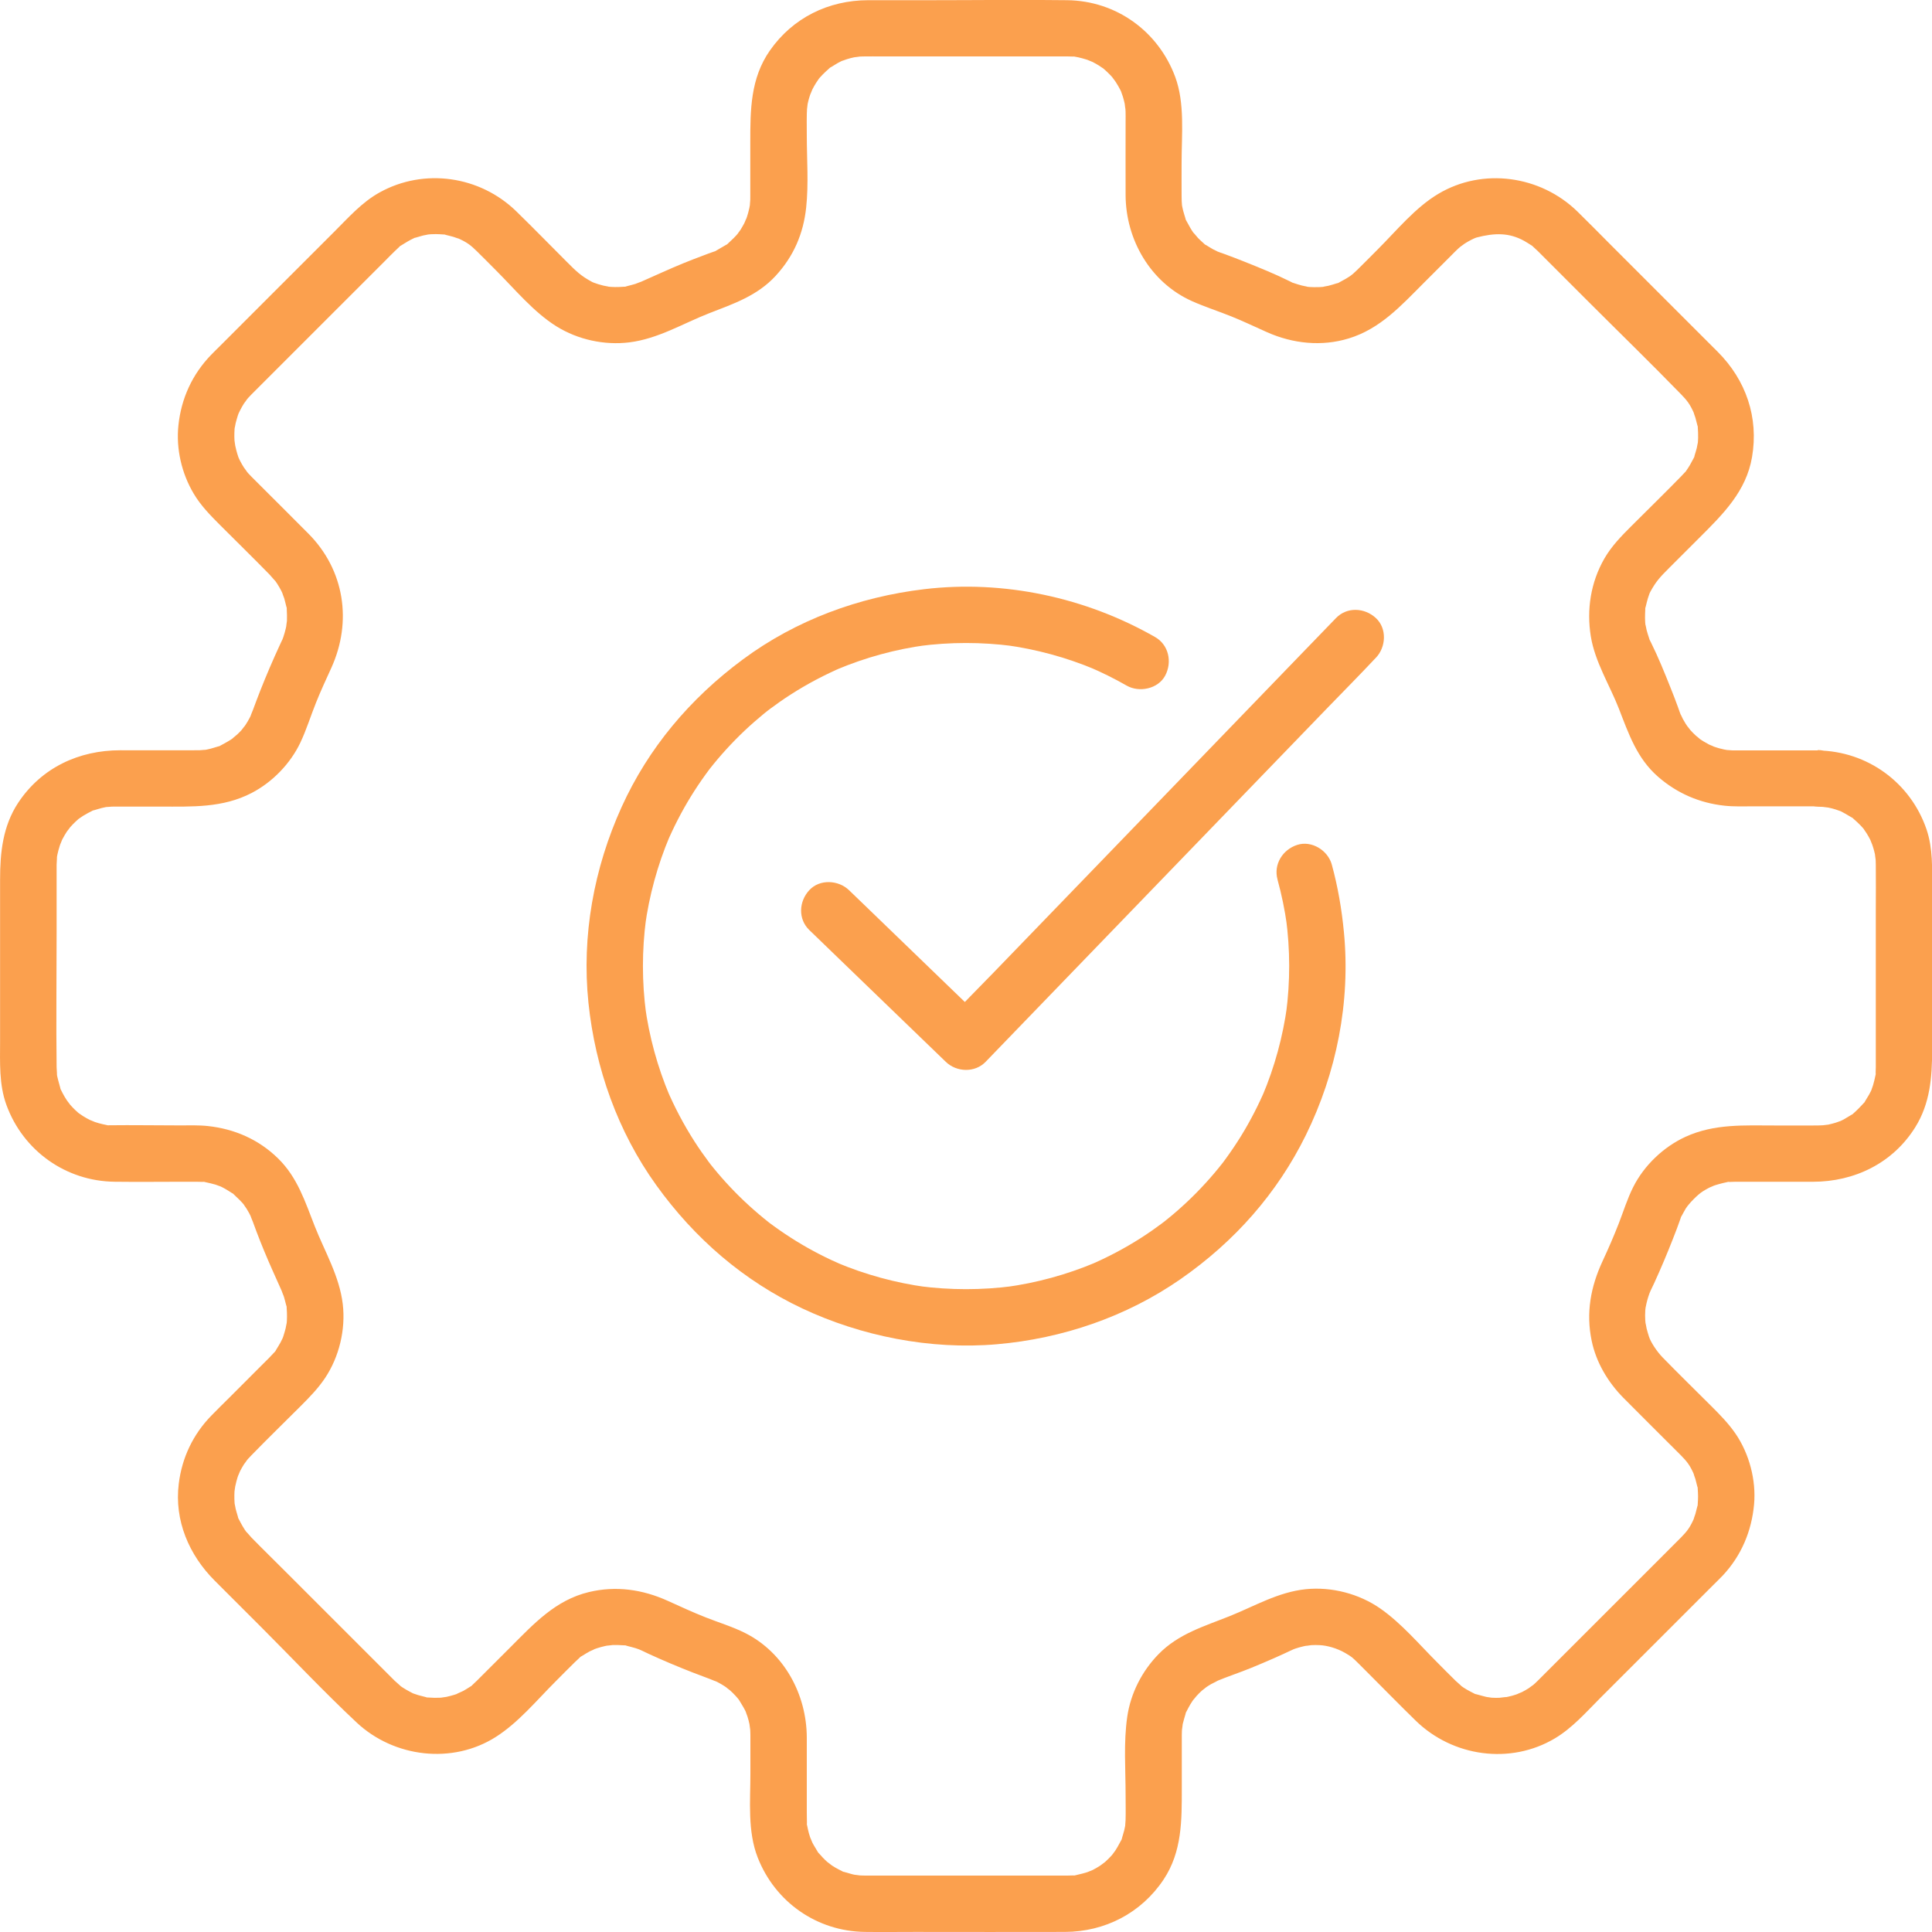 <svg width="69" height="69" viewBox="0 0 69 69" fill="none" xmlns="http://www.w3.org/2000/svg">
<g clip-path="url(#clip0_0_135)">
<path d="M64.916 26.8H62.435C62.293 26.8 62.15 26.8 62.008 26.8C61.96 26.8 61.913 26.8 61.866 26.799C61.842 26.799 61.532 26.77 61.757 26.8C61.634 26.783 61.512 26.755 61.393 26.723C61.303 26.697 61.216 26.668 61.13 26.637C61.33 26.709 61.058 26.599 61.035 26.589C60.9 26.518 60.77 26.439 60.647 26.349C60.816 26.471 60.583 26.289 60.568 26.274C60.501 26.212 60.435 26.147 60.373 26.078C60.359 26.062 60.183 25.826 60.3 25.994C60.229 25.892 60.162 25.788 60.103 25.678C60.095 25.663 59.966 25.384 60.045 25.576C60.001 25.47 59.966 25.359 59.927 25.252C59.842 25.017 59.752 24.786 59.659 24.554C59.444 24.014 59.223 23.469 58.965 22.948C58.802 22.618 58.996 23.091 58.896 22.791C58.864 22.695 58.833 22.599 58.807 22.5C58.805 22.488 58.742 22.166 58.771 22.373C58.758 22.275 58.752 22.175 58.751 22.076C58.75 21.977 58.755 21.879 58.759 21.78C58.771 21.492 58.704 21.935 58.778 21.657C58.803 21.561 58.822 21.465 58.852 21.37C58.872 21.307 58.893 21.244 58.916 21.182C58.877 21.269 58.884 21.259 58.933 21.149C59.148 20.751 59.294 20.604 59.631 20.266C59.99 19.907 60.349 19.548 60.71 19.188C61.542 18.356 62.366 17.545 62.573 16.322C62.815 14.909 62.356 13.574 61.347 12.565C60.059 11.276 58.771 9.989 57.482 8.7C57.099 8.317 56.721 7.929 56.333 7.551C55.016 6.27 52.961 5.974 51.367 6.924C50.548 7.412 49.883 8.229 49.216 8.896C48.97 9.142 48.726 9.392 48.477 9.635C48.253 9.854 48.179 9.898 47.855 10.072C47.605 10.207 48.001 10.044 47.729 10.123C47.634 10.151 47.542 10.183 47.444 10.206C47.429 10.21 47.111 10.264 47.322 10.238C47.192 10.254 47.058 10.258 46.927 10.256C46.828 10.254 46.727 10.25 46.629 10.236C46.837 10.265 46.514 10.202 46.502 10.199C46.403 10.175 46.308 10.143 46.211 10.111C45.913 10.01 46.385 10.205 46.054 10.041C45.533 9.783 44.988 9.563 44.448 9.347C44.216 9.255 43.985 9.165 43.75 9.079C43.643 9.039 43.532 9.006 43.426 8.962C43.616 9.041 43.339 8.912 43.324 8.904C43.242 8.86 43.166 8.806 43.084 8.759C42.846 8.621 43.197 8.879 42.993 8.694C42.925 8.632 42.857 8.572 42.792 8.506C42.764 8.478 42.538 8.198 42.654 8.36C42.546 8.21 42.459 8.052 42.373 7.89C42.244 7.645 42.409 8.057 42.334 7.789C42.309 7.7 42.278 7.614 42.255 7.523C42.232 7.432 42.214 7.341 42.2 7.248C42.227 7.444 42.205 7.236 42.204 7.187C42.201 7.124 42.201 7.061 42.2 6.996C42.197 6.596 42.2 6.197 42.2 5.796C42.2 4.809 42.321 3.689 41.972 2.747C41.368 1.116 39.864 0.029 38.117 0.007C36.486 -0.015 34.853 0.007 33.223 0.007C32.484 0.007 31.745 0.007 31.007 0.007C29.588 0.009 28.311 0.636 27.495 1.806C26.801 2.8 26.796 3.925 26.796 5.077V6.617C26.796 6.743 26.796 6.869 26.796 6.995C26.796 7.043 26.796 7.09 26.795 7.137C26.795 7.161 26.765 7.471 26.796 7.246C26.779 7.369 26.75 7.491 26.718 7.61C26.693 7.7 26.663 7.787 26.633 7.873C26.705 7.673 26.595 7.945 26.584 7.968C26.541 8.049 26.496 8.128 26.448 8.205C26.437 8.222 26.259 8.461 26.39 8.297C26.273 8.441 26.142 8.566 26.006 8.69C25.802 8.875 26.153 8.617 25.914 8.755C25.807 8.817 25.7 8.881 25.591 8.943C25.342 9.085 25.756 8.896 25.483 8.991C25.365 9.031 25.248 9.075 25.131 9.12C24.898 9.207 24.666 9.296 24.434 9.39C23.893 9.61 23.366 9.858 22.832 10.091C22.998 10.018 22.692 10.14 22.691 10.14C22.595 10.171 22.495 10.191 22.399 10.218C22.12 10.298 22.558 10.223 22.272 10.241C22.172 10.248 22.073 10.253 21.974 10.252C21.875 10.25 21.776 10.246 21.678 10.234C21.889 10.261 21.571 10.206 21.556 10.202C21.492 10.186 21.429 10.168 21.366 10.15C21.303 10.13 21.24 10.108 21.178 10.085C21.265 10.124 21.255 10.118 21.145 10.068C20.739 9.85 20.58 9.688 20.229 9.337C19.632 8.741 19.044 8.136 18.44 7.548C17.14 6.281 15.148 5.989 13.554 6.875C12.923 7.224 12.433 7.783 11.928 8.286C11.203 9.011 10.478 9.736 9.753 10.46C9.125 11.089 8.497 11.717 7.87 12.344C7.761 12.452 7.651 12.558 7.545 12.668C6.869 13.363 6.472 14.23 6.372 15.191C6.283 16.028 6.488 16.91 6.92 17.634C7.17 18.054 7.505 18.397 7.847 18.74C8.442 19.335 9.043 19.922 9.631 20.524C9.659 20.554 9.894 20.83 9.809 20.716C9.927 20.877 10.03 21.054 10.11 21.236C10.033 21.059 10.147 21.359 10.15 21.366C10.179 21.461 10.198 21.557 10.223 21.652C10.299 21.931 10.23 21.488 10.242 21.776C10.248 21.908 10.254 22.038 10.248 22.171C10.248 22.19 10.198 22.5 10.237 22.299C10.218 22.399 10.197 22.496 10.168 22.593C10.14 22.689 10.11 22.788 10.071 22.882C10.147 22.699 9.98 23.067 9.985 23.055C9.74 23.584 9.511 24.121 9.296 24.664C9.205 24.895 9.118 25.129 9.031 25.363C9.034 25.355 8.888 25.707 8.983 25.504C8.943 25.588 8.9 25.672 8.853 25.753C8.806 25.833 8.755 25.911 8.702 25.987C8.818 25.82 8.643 26.054 8.628 26.072C8.577 26.128 8.523 26.183 8.467 26.235C8.436 26.263 8.194 26.456 8.355 26.341C8.204 26.449 8.046 26.536 7.884 26.622C7.639 26.751 8.052 26.586 7.784 26.661C7.694 26.686 7.608 26.717 7.517 26.74C7.426 26.763 7.335 26.782 7.243 26.795C7.468 26.764 7.157 26.792 7.134 26.794C7.08 26.795 7.026 26.794 6.972 26.795C6.08 26.799 5.189 26.795 4.297 26.795C2.816 26.795 1.484 27.416 0.652 28.666C0.099 29.503 0.003 30.447 0.003 31.411C0.003 32.342 0.003 33.272 0.003 34.203V37.174C0.003 37.944 -0.039 38.728 0.23 39.464C0.827 41.097 2.347 42.184 4.092 42.205C4.932 42.216 5.773 42.205 6.614 42.205C6.746 42.205 6.877 42.204 7.009 42.205C7.083 42.205 7.157 42.212 7.231 42.21C7.515 42.209 7.062 42.161 7.336 42.22C7.458 42.247 7.577 42.272 7.697 42.308C7.717 42.315 8 42.422 7.801 42.338C7.886 42.374 7.967 42.417 8.046 42.461C8.125 42.505 8.202 42.557 8.28 42.606C8.514 42.749 8.167 42.482 8.365 42.671C8.499 42.798 8.633 42.922 8.747 43.068C8.62 42.903 8.795 43.151 8.805 43.166C8.87 43.271 8.931 43.381 8.983 43.495C8.888 43.291 9.035 43.645 9.031 43.636C9.074 43.752 9.117 43.87 9.161 43.987C9.249 44.22 9.341 44.452 9.436 44.681C9.642 45.182 9.87 45.672 10.089 46.167C10.016 46.003 10.139 46.307 10.139 46.308C10.17 46.405 10.19 46.504 10.217 46.6C10.297 46.879 10.222 46.441 10.239 46.727C10.246 46.827 10.252 46.926 10.25 47.025C10.249 47.124 10.245 47.223 10.233 47.321C10.26 47.111 10.205 47.428 10.201 47.443C10.178 47.539 10.146 47.632 10.118 47.728C10.075 47.839 10.072 47.853 10.108 47.764C10.08 47.825 10.051 47.885 10.02 47.942C9.972 48.031 9.918 48.114 9.866 48.201C9.72 48.442 9.97 48.111 9.776 48.32C9.722 48.378 9.669 48.435 9.614 48.492C9.511 48.597 9.405 48.7 9.3 48.805C8.935 49.171 8.568 49.538 8.202 49.904C7.983 50.122 7.762 50.337 7.547 50.559C6.892 51.231 6.498 52.064 6.384 52.992C6.222 54.304 6.75 55.535 7.669 56.453C8.226 57.01 8.783 57.567 9.341 58.124C10.471 59.255 11.573 60.427 12.739 61.52C14.071 62.767 16.159 63.023 17.715 62.029C18.514 61.519 19.166 60.727 19.831 60.063C20.064 59.83 20.293 59.594 20.529 59.365C20.586 59.308 20.621 59.278 20.68 59.223C20.889 59.028 20.558 59.279 20.799 59.133C20.885 59.081 20.968 59.026 21.058 58.979C21.066 58.975 21.359 58.846 21.18 58.916C21.365 58.845 21.556 58.794 21.75 58.759C21.544 58.795 21.858 58.752 21.876 58.752C22.009 58.747 22.14 58.752 22.273 58.761C22.561 58.778 22.122 58.703 22.4 58.783C22.497 58.811 22.596 58.83 22.692 58.861C22.904 58.929 22.901 58.945 23.169 59.067C23.681 59.302 24.2 59.521 24.725 59.726C24.938 59.809 25.152 59.89 25.366 59.969C25.358 59.966 25.711 60.112 25.507 60.017C25.591 60.057 25.676 60.1 25.756 60.147C25.837 60.194 25.914 60.245 25.991 60.298C25.823 60.182 26.058 60.357 26.075 60.372C26.143 60.434 26.208 60.498 26.271 60.566C26.312 60.61 26.352 60.657 26.391 60.704C26.328 60.621 26.33 60.627 26.398 60.72C26.494 60.877 26.592 61.03 26.666 61.2C26.58 61.002 26.689 61.284 26.695 61.304C26.724 61.393 26.746 61.483 26.766 61.574C26.773 61.603 26.804 61.898 26.787 61.677C26.793 61.772 26.799 61.866 26.8 61.962C26.8 61.992 26.8 62.022 26.8 62.052C26.801 62.482 26.8 62.91 26.8 63.34C26.8 64.328 26.694 65.405 27.061 66.34C27.684 67.931 29.174 68.976 30.889 68.997C31.486 69.005 32.084 68.997 32.681 68.997C34.465 68.997 36.248 69.003 38.032 68.997C39.463 68.993 40.761 68.322 41.557 67.126C42.221 66.127 42.207 65.005 42.207 63.864C42.207 63.356 42.207 62.849 42.207 62.34C42.207 62.219 42.205 62.099 42.207 61.98C42.207 61.879 42.212 61.779 42.22 61.678C42.204 61.898 42.235 61.603 42.24 61.575C42.267 61.453 42.306 61.338 42.339 61.219C42.413 60.952 42.25 61.363 42.378 61.118C42.421 61.036 42.461 60.955 42.508 60.877C42.555 60.799 42.606 60.722 42.66 60.648C42.538 60.817 42.72 60.584 42.735 60.569C42.796 60.502 42.862 60.436 42.93 60.375C42.946 60.36 43.182 60.184 43.015 60.301C43.091 60.247 43.169 60.197 43.249 60.15C43.281 60.131 43.612 59.971 43.433 60.047C43.845 59.875 44.271 59.737 44.685 59.567C44.957 59.456 45.228 59.341 45.497 59.223C45.611 59.173 45.724 59.122 45.836 59.07C45.911 59.035 45.986 59 46.061 58.965C46.191 58.908 46.211 58.897 46.121 58.932C46.308 58.854 46.506 58.803 46.704 58.766C46.503 58.805 46.814 58.757 46.833 58.755C46.932 58.75 47.031 58.75 47.13 58.755C47.398 58.767 47.751 58.866 48.036 59.031C48.285 59.176 48.292 59.187 48.509 59.401C48.623 59.513 48.734 59.626 48.848 59.74C49.42 60.312 49.987 60.893 50.567 61.458C51.884 62.739 53.939 63.034 55.533 62.084C56.151 61.716 56.644 61.153 57.147 60.648C58.492 59.303 59.838 57.958 61.184 56.612C61.299 56.497 61.417 56.384 61.53 56.265C62.191 55.559 62.56 54.68 62.646 53.721C62.722 52.861 62.474 51.923 61.988 51.209C61.737 50.843 61.439 50.538 61.128 50.228C60.544 49.644 59.95 49.066 59.373 48.473C59.173 48.267 58.947 47.924 58.89 47.731C58.862 47.636 58.83 47.543 58.807 47.445C58.803 47.431 58.75 47.113 58.775 47.324C58.747 47.097 58.746 46.857 58.778 46.631C58.752 46.809 58.793 46.596 58.802 46.553C58.821 46.471 58.843 46.39 58.869 46.309C58.937 46.098 58.953 46.1 59.075 45.833C59.318 45.302 59.545 44.764 59.757 44.22C59.848 43.988 59.938 43.755 60.019 43.519C60.112 43.246 59.925 43.66 60.067 43.411C60.114 43.329 60.154 43.246 60.203 43.166C60.316 42.985 60.629 42.666 60.805 42.555C60.883 42.505 60.962 42.46 61.042 42.418C61.065 42.406 61.337 42.296 61.137 42.37C61.313 42.306 61.489 42.26 61.672 42.221C61.948 42.162 61.493 42.209 61.778 42.212C61.826 42.212 61.921 42.206 61.971 42.206C62.008 42.206 62.047 42.206 62.084 42.206C62.971 42.205 63.858 42.206 64.745 42.206C66.232 42.206 67.601 41.541 68.401 40.26C68.93 39.413 69.004 38.481 69.004 37.519C69.004 35.593 69.004 33.667 69.004 31.741C69.004 31.031 69.037 30.31 68.806 29.625C68.236 27.95 66.693 26.827 64.923 26.802C64.398 26.794 63.894 27.269 63.918 27.806C63.943 28.343 64.359 28.803 64.923 28.811C65.017 28.812 65.109 28.818 65.203 28.823C64.978 28.808 65.265 28.835 65.298 28.842C65.387 28.86 65.474 28.883 65.56 28.91C65.585 28.918 65.861 29.02 65.653 28.933C65.818 29.003 65.963 29.099 66.117 29.186C66.351 29.319 65.994 29.06 66.193 29.24C66.28 29.317 66.367 29.395 66.448 29.479C66.508 29.542 66.567 29.608 66.619 29.678C66.484 29.502 66.651 29.739 66.665 29.761C66.712 29.836 66.755 29.912 66.795 29.991C66.809 30.021 66.907 30.282 66.836 30.076C66.886 30.218 66.93 30.36 66.962 30.507C66.969 30.54 66.996 30.827 66.981 30.602C66.988 30.696 66.992 30.788 66.993 30.883C67 31.424 66.993 31.967 66.993 32.51C66.993 34.325 66.993 36.138 66.993 37.953C66.993 38.007 66.993 38.06 66.993 38.113C66.993 38.18 66.986 38.247 66.988 38.312C66.99 38.594 67.037 38.138 66.98 38.41C66.954 38.528 66.93 38.646 66.894 38.761C66.886 38.787 66.784 39.062 66.871 38.855C66.836 38.937 66.796 39.016 66.753 39.093C66.71 39.171 66.661 39.242 66.617 39.318C66.484 39.553 66.743 39.195 66.563 39.395C66.445 39.526 66.325 39.648 66.192 39.766C65.991 39.944 66.349 39.685 66.116 39.819C66.014 39.877 65.917 39.944 65.811 39.998C65.759 40.024 65.706 40.051 65.652 40.074C65.86 39.987 65.582 40.089 65.558 40.097C65.472 40.123 65.384 40.146 65.297 40.165C65.263 40.172 64.977 40.198 65.202 40.184C65.049 40.194 64.898 40.196 64.744 40.196H63.411C62.303 40.196 61.227 40.126 60.19 40.603C59.406 40.965 58.716 41.624 58.328 42.397C58.12 42.809 57.983 43.257 57.816 43.687C57.631 44.161 57.452 44.572 57.233 45.044C56.809 45.959 56.638 46.884 56.845 47.883C57.005 48.659 57.429 49.368 57.982 49.926C58.596 50.546 59.216 51.16 59.834 51.778C59.901 51.844 59.968 51.91 60.033 51.977C60.242 52.191 60.363 52.329 60.521 52.711C60.438 52.513 60.541 52.797 60.548 52.816C60.575 52.903 60.59 52.994 60.616 53.081C60.692 53.349 60.616 52.896 60.633 53.173C60.639 53.264 60.645 53.354 60.645 53.445C60.645 53.536 60.639 53.626 60.633 53.717C60.617 53.994 60.692 53.542 60.616 53.81C60.59 53.898 60.575 53.988 60.548 54.075C60.542 54.091 60.442 54.37 60.521 54.179C60.363 54.557 60.242 54.699 60.037 54.909C60.002 54.946 59.966 54.98 59.931 55.015L59.333 55.614C57.985 56.962 56.638 58.308 55.291 59.655C55.167 59.779 55.045 59.903 54.921 60.025C54.85 60.095 54.778 60.163 54.701 60.226C54.852 60.101 54.61 60.285 54.598 60.293C54.519 60.344 54.438 60.389 54.354 60.432C54.331 60.444 54.057 60.55 54.256 60.48C54.169 60.511 54.084 60.541 53.994 60.565C53.904 60.589 53.817 60.606 53.727 60.625C53.95 60.58 53.592 60.635 53.542 60.636C53.451 60.639 53.36 60.636 53.27 60.632C53.234 60.629 52.951 60.58 53.176 60.625C53.025 60.594 52.883 60.55 52.734 60.511C52.468 60.442 52.879 60.6 52.633 60.474C52.55 60.431 52.466 60.389 52.386 60.343C52.306 60.296 52.225 60.243 52.15 60.187C52.295 60.296 52.014 60.057 51.988 60.03C51.767 59.815 51.551 59.594 51.332 59.374C50.683 58.726 50.059 57.982 49.305 57.453C48.545 56.92 47.559 56.663 46.636 56.757C45.651 56.858 44.792 57.369 43.922 57.717C43.005 58.084 42.09 58.348 41.379 59.075C40.785 59.681 40.381 60.474 40.259 61.312C40.125 62.227 40.2 63.186 40.2 64.107C40.2 64.407 40.208 64.707 40.199 65.007C40.199 65.034 40.17 65.339 40.201 65.109C40.189 65.198 40.17 65.288 40.149 65.376C40.127 65.465 40.097 65.548 40.074 65.635C40.004 65.899 40.165 65.484 40.042 65.725C39.961 65.883 39.874 66.033 39.775 66.18C39.896 66.001 39.735 66.227 39.715 66.251C39.637 66.338 39.554 66.421 39.467 66.499C39.443 66.52 39.217 66.68 39.396 66.559C39.348 66.591 39.3 66.625 39.25 66.657C39.175 66.704 39.099 66.747 39.02 66.787C38.99 66.802 38.729 66.9 38.935 66.829C38.764 66.888 38.592 66.934 38.415 66.972C38.143 67.029 38.599 66.983 38.318 66.98C38.259 66.98 38.185 66.985 38.127 66.985C37.964 66.988 37.8 66.985 37.637 66.985H31.059C31.004 66.985 30.949 66.985 30.893 66.985C30.796 66.985 30.701 66.979 30.606 66.973C30.831 66.988 30.544 66.961 30.511 66.954C30.393 66.929 30.28 66.89 30.164 66.859C29.9 66.79 30.315 66.951 30.074 66.827C29.995 66.787 29.916 66.748 29.84 66.704C29.763 66.66 29.691 66.61 29.619 66.561C29.798 66.681 29.572 66.52 29.548 66.5C29.438 66.403 29.34 66.297 29.244 66.187C29.065 65.986 29.324 66.344 29.19 66.111C29.132 66.009 29.065 65.912 29.012 65.806C28.997 65.777 28.899 65.516 28.97 65.722C28.941 65.638 28.911 65.553 28.887 65.466C28.863 65.379 28.846 65.291 28.827 65.201C28.769 64.929 28.816 65.385 28.819 65.103C28.82 64.971 28.814 64.837 28.814 64.703C28.814 63.819 28.816 62.935 28.814 62.05C28.808 60.519 28.008 59.024 26.612 58.322C26.162 58.096 25.674 57.95 25.207 57.765C24.739 57.58 24.324 57.388 23.854 57.175C22.952 56.766 22.004 56.627 21.03 56.86C19.837 57.146 19.06 57.998 18.234 58.824L17.232 59.825C17.163 59.894 17.096 59.962 17.028 60.029C16.981 60.075 16.931 60.117 16.885 60.164C16.684 60.36 17.021 60.095 16.787 60.242C16.706 60.292 16.63 60.344 16.547 60.389C16.509 60.411 16.176 60.549 16.366 60.482C16.192 60.544 16.018 60.589 15.837 60.625C16.061 60.58 15.778 60.629 15.743 60.632C15.668 60.636 15.592 60.637 15.517 60.636C15.442 60.635 15.365 60.629 15.29 60.625C15.013 60.609 15.466 60.684 15.198 60.608C15.11 60.582 15.02 60.566 14.933 60.539C14.874 60.522 14.816 60.502 14.758 60.48C14.856 60.525 14.851 60.523 14.744 60.474C14.576 60.388 14.412 60.298 14.261 60.186C14.406 60.294 14.122 60.053 14.097 60.028C14.056 59.989 14.016 59.947 13.977 59.908C12.707 58.639 11.437 57.369 10.167 56.099C9.771 55.702 9.37 55.312 8.979 54.911C8.953 54.884 8.712 54.601 8.821 54.746C8.708 54.594 8.618 54.431 8.533 54.264C8.407 54.017 8.565 54.428 8.495 54.162C8.472 54.074 8.44 53.988 8.419 53.898C8.412 53.87 8.361 53.574 8.391 53.807C8.38 53.717 8.373 53.626 8.371 53.535C8.368 53.444 8.371 53.353 8.375 53.263C8.377 53.227 8.427 52.944 8.381 53.169C8.419 52.988 8.464 52.814 8.525 52.64C8.455 52.838 8.561 52.565 8.573 52.542C8.616 52.459 8.663 52.378 8.712 52.299C8.72 52.286 8.904 52.044 8.779 52.195C8.841 52.12 8.908 52.049 8.976 51.978C9.552 51.386 10.146 50.809 10.73 50.225C11.049 49.906 11.357 49.593 11.61 49.214C12.115 48.457 12.348 47.48 12.242 46.579C12.123 45.574 11.597 44.697 11.243 43.799C10.895 42.916 10.628 42.054 9.931 41.372C9.235 40.69 8.371 40.319 7.427 40.216C7.093 40.18 6.752 40.193 6.416 40.193C5.58 40.193 4.743 40.178 3.907 40.188C3.625 40.19 4.081 40.237 3.809 40.18C3.72 40.161 3.632 40.144 3.544 40.119C3.455 40.095 3.373 40.066 3.288 40.036C3.494 40.107 3.233 40.01 3.203 39.995C3.124 39.955 3.048 39.912 2.973 39.865C2.951 39.852 2.714 39.684 2.89 39.819C2.752 39.714 2.625 39.589 2.509 39.459C2.488 39.435 2.328 39.209 2.449 39.388C2.399 39.314 2.351 39.242 2.306 39.167C2.26 39.092 2.223 39.012 2.182 38.933C2.059 38.691 2.22 39.107 2.15 38.843C2.105 38.667 2.047 38.497 2.022 38.316C2.052 38.543 2.023 38.157 2.022 38.113C2.002 36.504 2.022 34.895 2.022 33.286V31.028C2.022 30.978 2.022 30.929 2.022 30.881C2.022 30.839 2.051 30.453 2.022 30.681C2.05 30.472 2.111 30.27 2.18 30.07C2.109 30.276 2.207 30.015 2.221 29.986C2.248 29.933 2.276 29.881 2.306 29.832C2.35 29.755 2.399 29.683 2.449 29.611C2.328 29.79 2.489 29.564 2.509 29.54C2.626 29.41 2.752 29.287 2.89 29.179C2.714 29.315 2.951 29.147 2.973 29.134C3.073 29.071 3.176 29.019 3.282 28.965C3.523 28.842 3.108 29.003 3.372 28.933C3.459 28.91 3.544 28.879 3.631 28.858C3.718 28.836 3.809 28.818 3.899 28.806C3.668 28.836 3.974 28.81 4 28.808C4.102 28.806 4.205 28.807 4.307 28.807H5.737C6.863 28.807 7.951 28.859 8.99 28.319C9.73 27.934 10.37 27.274 10.727 26.522C10.947 26.058 11.098 25.561 11.29 25.086C11.455 24.673 11.641 24.275 11.835 23.848C12.581 22.202 12.307 20.361 11.019 19.063C10.4 18.439 9.776 17.82 9.153 17.197C9.094 17.138 9.034 17.079 8.976 17.02C8.908 16.951 8.842 16.88 8.781 16.805C8.905 16.956 8.722 16.713 8.714 16.701C8.663 16.622 8.617 16.542 8.574 16.458C8.546 16.403 8.519 16.346 8.494 16.29C8.53 16.375 8.535 16.383 8.51 16.316C8.456 16.155 8.415 15.995 8.381 15.829C8.427 16.053 8.377 15.771 8.375 15.736C8.369 15.645 8.368 15.553 8.371 15.464C8.373 15.374 8.379 15.282 8.391 15.192C8.36 15.425 8.412 15.129 8.419 15.101C8.44 15.011 8.471 14.925 8.495 14.837C8.537 14.727 8.537 14.722 8.495 14.819C8.521 14.763 8.547 14.707 8.576 14.652C8.618 14.569 8.665 14.487 8.715 14.408C8.723 14.396 8.907 14.154 8.782 14.305C8.845 14.229 8.913 14.156 8.983 14.085C9.022 14.046 9.061 14.008 9.099 13.969L9.752 13.316C10.465 12.604 11.179 11.89 11.891 11.177C12.512 10.557 13.131 9.938 13.751 9.318C13.867 9.201 13.981 9.083 14.099 8.97C14.148 8.923 14.193 8.883 14.241 8.836C14.442 8.64 14.105 8.905 14.339 8.758C14.485 8.667 14.629 8.577 14.787 8.505C14.945 8.432 14.575 8.558 14.845 8.487C14.934 8.465 15.02 8.432 15.11 8.411C15.138 8.404 15.434 8.352 15.201 8.383C15.32 8.367 15.443 8.361 15.564 8.361C15.655 8.361 15.745 8.368 15.836 8.374C16.113 8.39 15.66 8.315 15.928 8.391C16.016 8.416 16.106 8.432 16.193 8.459C16.213 8.465 16.496 8.569 16.298 8.486C16.68 8.645 16.818 8.765 17.032 8.974C17.266 9.203 17.495 9.437 17.726 9.668C18.397 10.339 19.063 11.15 19.876 11.657C20.642 12.132 21.584 12.337 22.477 12.227C23.503 12.101 24.401 11.548 25.323 11.189C26.197 10.849 27.042 10.566 27.698 9.856C28.353 9.146 28.692 8.336 28.791 7.418C28.883 6.569 28.814 5.685 28.814 4.832C28.814 4.49 28.804 4.146 28.826 3.806C28.811 4.031 28.838 3.744 28.844 3.711C28.863 3.622 28.886 3.535 28.913 3.449C28.93 3.392 28.951 3.337 28.97 3.281C28.901 3.487 28.997 3.226 29.012 3.196C29.052 3.117 29.095 3.041 29.142 2.966C29.155 2.944 29.323 2.707 29.187 2.883C29.312 2.721 29.461 2.58 29.613 2.445C29.814 2.267 29.457 2.525 29.69 2.391C29.766 2.348 29.838 2.297 29.915 2.254C29.991 2.212 30.072 2.171 30.153 2.137C29.946 2.224 30.223 2.122 30.247 2.114C30.333 2.087 30.421 2.064 30.508 2.046C30.542 2.039 30.828 2.012 30.603 2.027C30.7 2.02 30.796 2.015 30.894 2.015C31.08 2.012 31.267 2.015 31.451 2.015H37.177C37.451 2.015 37.724 2.015 37.997 2.015C38.04 2.015 38.084 2.015 38.127 2.015C38.115 2.015 38.327 2.02 38.315 2.02C38.6 2.017 38.204 1.993 38.368 2.02C38.563 2.052 38.748 2.106 38.934 2.17C38.727 2.099 38.989 2.197 39.018 2.212C39.097 2.252 39.174 2.295 39.249 2.342C39.27 2.355 39.507 2.522 39.332 2.387C39.401 2.441 39.467 2.5 39.53 2.559C39.593 2.617 39.655 2.682 39.714 2.746C39.735 2.77 39.896 2.997 39.774 2.817C39.889 2.987 39.998 3.163 40.078 3.353C39.991 3.145 40.093 3.423 40.101 3.447C40.127 3.532 40.15 3.621 40.169 3.708C40.176 3.743 40.2 4.027 40.188 3.803C40.192 3.865 40.197 3.926 40.199 3.989C40.203 4.104 40.2 4.22 40.2 4.333C40.2 5.212 40.196 6.092 40.2 6.971C40.207 8.565 41.092 10.094 42.572 10.755C43.032 10.96 43.514 11.114 43.981 11.302C44.396 11.469 44.818 11.671 45.255 11.866C46.174 12.274 47.204 12.384 48.175 12.085C49.293 11.741 50.031 10.924 50.827 10.127L51.838 9.116C51.912 9.042 51.983 8.968 52.059 8.897C52.106 8.853 52.154 8.81 52.204 8.769C52.052 8.893 52.295 8.71 52.307 8.702C52.386 8.651 52.466 8.605 52.551 8.562C52.606 8.534 52.662 8.507 52.718 8.482C52.62 8.525 52.626 8.525 52.736 8.482C53.387 8.312 53.904 8.308 54.438 8.605C54.522 8.651 54.598 8.703 54.678 8.753C54.926 8.908 54.609 8.684 54.74 8.798C54.803 8.853 54.863 8.909 54.923 8.968C54.969 9.012 55.012 9.057 55.056 9.101C55.608 9.653 56.16 10.205 56.712 10.757C57.821 11.866 58.947 12.96 60.04 14.084C60.243 14.294 60.365 14.435 60.523 14.814C60.441 14.616 60.544 14.9 60.55 14.918C60.577 15.006 60.593 15.097 60.619 15.184C60.695 15.452 60.619 14.999 60.636 15.276C60.643 15.398 60.651 15.517 60.647 15.639C60.644 15.73 60.639 15.821 60.627 15.911C60.657 15.678 60.605 15.974 60.599 16.002C60.577 16.092 60.546 16.178 60.522 16.266C60.453 16.533 60.611 16.122 60.485 16.368C60.406 16.522 60.324 16.671 60.223 16.811C60.123 16.952 60.379 16.659 60.174 16.87C60.127 16.919 60.083 16.969 60.035 17.018C59.448 17.619 58.845 18.207 58.25 18.802C57.896 19.155 57.551 19.511 57.299 19.948C56.811 20.797 56.66 21.77 56.815 22.729C56.964 23.644 57.493 24.476 57.817 25.308C58.168 26.21 58.463 27.087 59.219 27.743C59.897 28.333 60.696 28.678 61.589 28.775C61.924 28.811 62.264 28.798 62.6 28.798H64.922C65.447 28.798 65.951 28.335 65.927 27.793C65.903 27.25 65.485 26.788 64.922 26.788L64.916 26.8Z" fill="#FBA04E"/>
<path d="M45.624 31.408C45.773 31.95 45.886 32.497 45.963 33.053L45.927 32.787C46.079 33.912 46.081 35.053 45.933 36.178L45.969 35.912C45.819 37.018 45.524 38.101 45.09 39.13L45.192 38.89C44.945 39.467 44.658 40.027 44.329 40.562C44.163 40.831 43.987 41.093 43.802 41.349C43.76 41.408 43.715 41.467 43.672 41.526C43.655 41.549 43.638 41.573 43.619 41.596C43.51 41.739 43.78 41.391 43.668 41.531C43.568 41.657 43.468 41.783 43.363 41.905C42.965 42.374 42.534 42.813 42.072 43.219C41.962 43.316 41.85 43.411 41.736 43.503C41.68 43.55 41.623 43.596 41.565 43.641C41.508 43.687 41.363 43.791 41.629 43.592C41.594 43.618 41.56 43.645 41.525 43.672C41.278 43.857 41.025 44.034 40.767 44.2C40.17 44.583 39.541 44.914 38.89 45.191L39.129 45.089C38.1 45.523 37.018 45.819 35.911 45.968L36.178 45.932C35.066 46.078 33.938 46.078 32.826 45.932L33.093 45.968C31.986 45.818 30.904 45.523 29.875 45.089L30.114 45.191C29.537 44.944 28.977 44.658 28.442 44.328C28.173 44.162 27.911 43.987 27.655 43.802C27.596 43.759 27.537 43.715 27.478 43.672C27.455 43.654 27.431 43.637 27.408 43.618C27.265 43.51 27.613 43.779 27.473 43.668C27.346 43.568 27.221 43.467 27.099 43.362C26.63 42.965 26.19 42.533 25.784 42.071C25.688 41.961 25.593 41.85 25.5 41.736C25.453 41.68 25.408 41.622 25.362 41.565C25.317 41.507 25.212 41.363 25.412 41.629C25.385 41.594 25.358 41.559 25.332 41.525C25.147 41.278 24.97 41.025 24.804 40.767C24.421 40.17 24.09 39.541 23.812 38.89L23.914 39.13C23.48 38.101 23.184 37.018 23.035 35.912L23.072 36.178C22.925 35.067 22.925 33.939 23.072 32.827L23.035 33.093C23.185 31.987 23.48 30.905 23.914 29.876L23.812 30.116C24.059 29.538 24.346 28.979 24.675 28.444C24.841 28.175 25.017 27.912 25.202 27.656C25.244 27.597 25.289 27.538 25.332 27.48C25.349 27.457 25.366 27.433 25.385 27.41C25.494 27.267 25.224 27.615 25.336 27.474C25.436 27.348 25.537 27.222 25.641 27.1C26.039 26.632 26.47 26.192 26.933 25.786C27.042 25.69 27.154 25.595 27.267 25.502C27.324 25.456 27.381 25.41 27.439 25.364C27.497 25.319 27.641 25.214 27.375 25.414C27.41 25.387 27.444 25.36 27.479 25.334C27.726 25.149 27.979 24.972 28.237 24.806C28.834 24.423 29.463 24.092 30.114 23.814L29.875 23.916C30.904 23.482 31.986 23.186 33.093 23.038L32.826 23.074C33.934 22.928 35.055 22.928 36.163 23.072L35.897 23.036C37.003 23.185 38.083 23.478 39.113 23.911L38.873 23.809C39.343 24.009 39.798 24.234 40.24 24.487C40.682 24.74 41.36 24.609 41.615 24.127C41.869 23.644 41.742 23.031 41.254 22.752C38.778 21.336 35.848 20.705 33.01 21.042C30.678 21.319 28.429 22.145 26.535 23.548C24.64 24.95 23.157 26.715 22.202 28.819C21.211 31.003 20.768 33.422 21.016 35.814C21.259 38.15 22.064 40.417 23.44 42.33C24.816 44.243 26.567 45.747 28.654 46.73C30.741 47.713 33.22 48.217 35.603 48.009C37.947 47.806 40.231 47.026 42.167 45.68C44.102 44.334 45.616 42.612 46.632 40.552C47.736 38.312 48.237 35.781 47.997 33.291C47.919 32.476 47.781 31.667 47.564 30.877C47.425 30.37 46.845 30.007 46.328 30.175C45.811 30.342 45.477 30.867 45.626 31.411L45.624 31.408Z" fill="#FBA04E"/>
<path d="M28.902 33.214C29.45 33.743 29.999 34.274 30.547 34.803C31.422 35.648 32.297 36.493 33.172 37.337C33.374 37.533 33.576 37.727 33.779 37.923C34.164 38.295 34.817 38.319 35.2 37.923C35.665 37.442 36.128 36.961 36.593 36.48C37.7 35.333 38.808 34.188 39.914 33.041C41.261 31.648 42.607 30.254 43.952 28.86C45.109 27.663 46.266 26.465 47.422 25.268C47.986 24.685 48.558 24.109 49.113 23.517C49.121 23.509 49.129 23.501 49.137 23.493C49.503 23.115 49.542 22.444 49.137 22.072C48.733 21.699 48.107 21.669 47.716 22.072C47.251 22.553 46.787 23.034 46.322 23.514C45.216 24.661 44.108 25.806 43.001 26.953C41.655 28.346 40.308 29.741 38.963 31.134C37.807 32.331 36.65 33.529 35.493 34.726C34.931 35.309 34.351 35.88 33.803 36.477C33.795 36.485 33.787 36.493 33.779 36.501H35.2C34.652 35.972 34.103 35.442 33.555 34.913C32.68 34.067 31.805 33.222 30.93 32.378C30.728 32.183 30.526 31.988 30.323 31.793C29.946 31.427 29.274 31.388 28.902 31.793C28.529 32.197 28.499 32.823 28.902 33.214Z" fill="#FBA04E"/>
</g>
<defs>
<clipPath id="clip0_0_135">
<rect width="69" height="69" fill="white"/>
</clipPath>
</defs>
</svg>
